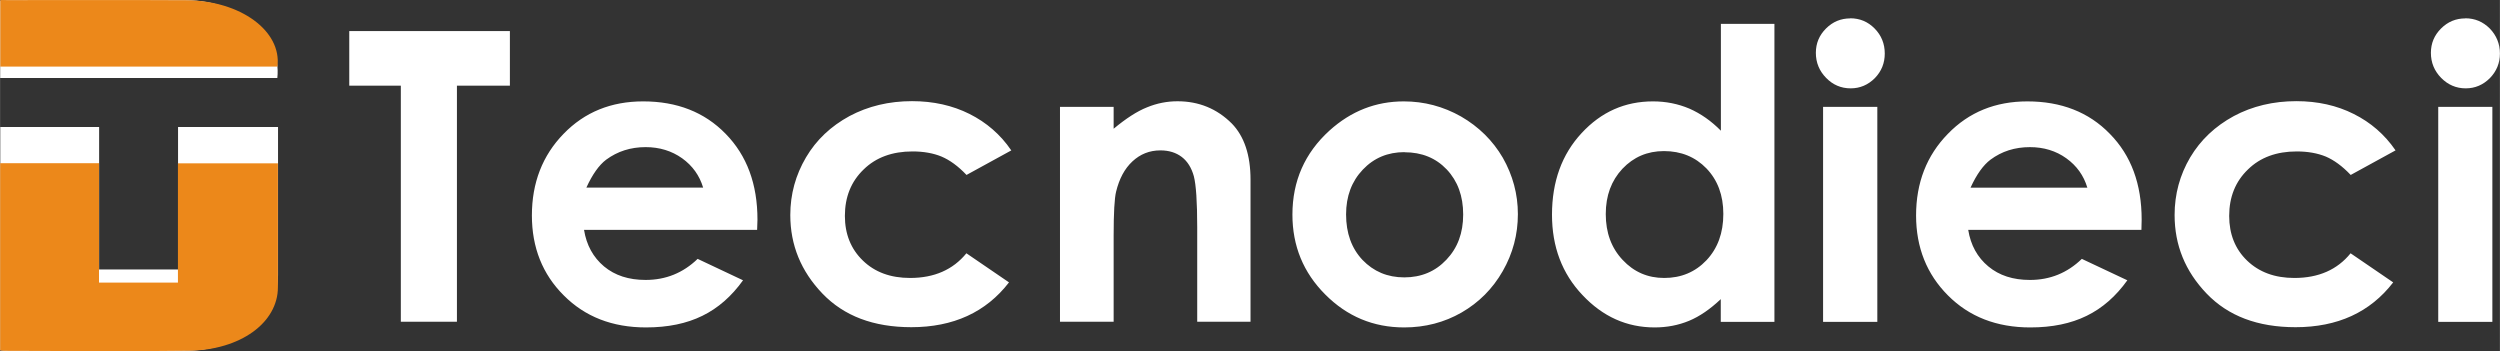 <?xml version="1.0" encoding="UTF-8"?>
<!DOCTYPE svg PUBLIC "-//W3C//DTD SVG 1.1//EN" "http://www.w3.org/Graphics/SVG/1.1/DTD/svg11.dtd">
<!-- Creator: CorelDRAW X7 -->
<svg xmlns="http://www.w3.org/2000/svg" xml:space="preserve" width="301.365mm" height="42.332mm" version="1.1" style="shape-rendering:geometricPrecision; text-rendering:geometricPrecision; image-rendering:optimizeQuality; fill-rule:evenodd; clip-rule:evenodd"
viewBox="0 0 21477 3017"
 xmlns:xlink="http://www.w3.org/1999/xlink">
 <rect x="0" y="0" width="21477" height="3017" fill="#333333" stroke="none"/>
 <defs>
  <style type="text/css">
   <![CDATA[
    .fil2 {fill:#EC881A}
    .fil1 {fill:white}
    .fil0 {fill:white;fill-rule:nonzero}
   ]]>
  </style>
 </defs>
 <g id="Layer_x0020_1">
  <g id="_2547901975216">
   <g id="_2819750923824">
    <path class="fil0" d="M3001 267l1379 0 0 469 -455 0 0 2028 -482 0 0 -2028 -443 0 0 -469 1 0zm3504 1708l-1488 0c21,131 79,236 172,314 94,78 212,116 357,116 173,0 322,-60 447,-181l390 184c-98,137 -214,239 -349,305 -136,67 -297,100 -485,100 -289,0 -524,-92 -706,-275 -183,-182 -274,-412 -274,-687 0,-281 91,-515 272,-701 181,-187 409,-279 684,-279 290,0 527,92 709,279 182,186 273,431 273,737l-3 88 1 0zm-465 -364c-31,-103 -91,-187 -180,-251 -90,-64 -195,-96 -314,-96 -129,0 -241,36 -339,108 -61,46 -118,126 -170,240l1004 0 -1 -1zm2648 -319l-385 211c-72,-76 -144,-128 -215,-158 -70,-29 -154,-44 -249,-44 -173,0 -314,51 -420,155 -107,103 -161,236 -161,399 0,156 52,285 155,384 102,99 237,149 405,149 208,0 369,-71 484,-212l366 250c-198,257 -479,385 -839,385 -325,0 -579,-96 -764,-289 -184,-192 -276,-416 -276,-675 0,-179 46,-344 135,-495 89,-151 214,-268 374,-355 160,-85 339,-128 537,-128 183,0 348,37 494,110 145,73 265,176 357,311l2 2zm418 -374l461 0 0 188c106,-88 201,-150 287,-184 85,-35 172,-52 262,-52 183,0 339,64 466,191 107,110 161,271 161,482l0 1221 -458 0 0 -810c0,-221 -10,-367 -29,-440 -20,-72 -54,-127 -103,-165 -50,-38 -111,-57 -184,-57 -94,0 -173,32 -240,94 -68,63 -114,150 -141,261 -14,57 -21,183 -21,375l0 742 -461 0 0 -1847 0 1zm2954 -47c174,0 338,43 492,130 152,88 272,206 359,355 85,150 129,311 129,484 0,174 -43,337 -130,489 -87,152 -205,270 -354,356 -148,85 -313,128 -493,128 -265,0 -491,-95 -678,-283 -188,-188 -282,-417 -282,-686 0,-289 106,-529 318,-722 186,-168 398,-251 639,-251l0 0zm6 436c-144,0 -263,50 -358,150 -96,101 -144,229 -144,385 0,161 47,291 141,391 95,99 214,150 359,150 145,0 266,-50 362,-152 96,-101 144,-229 144,-388 0,-159 -47,-287 -141,-387 -94,-99 -215,-148 -363,-148l0 -1zm2717 -1102l461 0 0 2560 -461 0 0 -195c-91,86 -181,148 -272,186 -92,38 -190,57 -296,57 -240,0 -446,-93 -620,-278 -175,-184 -262,-415 -262,-690 0,-285 85,-519 254,-701 169,-183 373,-273 614,-273 111,0 215,21 312,62 98,43 188,106 271,190l0 -917 -1 -1zm-488 1093c-143,0 -261,51 -357,152 -95,102 -143,230 -143,389 0,160 48,291 145,394 97,104 216,155 357,155 146,0 267,-51 363,-152 96,-102 145,-234 145,-398 0,-161 -49,-291 -145,-391 -96,-99 -218,-149 -365,-149l0 0zm1600 -1141c82,0 152,29 210,88 58,59 87,131 87,215 0,82 -28,152 -85,211 -58,58 -127,88 -208,88 -82,0 -153,-30 -211,-90 -58,-59 -88,-131 -88,-215 0,-82 29,-151 87,-209 58,-58 127,-87 209,-87l-1 -1zm-233 761l466 0 0 1847 -466 0 0 -1847zm2735 1057l-1488 0c21,131 79,236 173,314 94,78 212,116 357,116 173,0 321,-60 446,-181l391 184c-98,137 -214,239 -349,305 -136,67 -297,100 -485,100 -289,0 -525,-92 -707,-275 -182,-182 -274,-412 -274,-687 0,-281 91,-515 273,-701 181,-187 409,-279 683,-279 290,0 528,92 709,279 183,186 273,431 273,737l-2 88 0 0zm-465 -364c-31,-103 -91,-187 -180,-251 -89,-64 -194,-96 -313,-96 -130,0 -242,36 -339,108 -61,46 -119,126 -171,240l1004 0 -1 -1zm2648 -319l-385 211c-72,-76 -144,-128 -214,-158 -71,-29 -154,-44 -250,-44 -173,0 -313,51 -419,155 -107,103 -161,236 -161,399 0,156 51,285 154,384 103,99 238,149 406,149 208,0 369,-71 483,-212l366 250c-198,257 -478,385 -839,385 -325,0 -579,-96 -764,-289 -184,-192 -275,-416 -275,-675 0,-179 45,-344 134,-495 90,-151 215,-268 375,-355 159,-85 339,-128 537,-128 183,0 348,37 493,110 146,73 265,176 358,311l1 2zm599 -1135c82,0 152,29 211,88 57,59 87,131 87,215 0,82 -29,152 -86,211 -58,58 -127,88 -208,88 -81,0 -152,-30 -211,-90 -58,-59 -88,-131 -88,-215 0,-82 29,-151 87,-209 58,-58 127,-87 209,-87l-1 -1zm-232 761l465 0 0 1847 -465 0 0 -1847z"/>
    <path class="fil1" d="M2 670l2380 0c39,-360 -318,-665 -782,-668 -513,-3 -1027,-1 -1541,-1 -18,0 -37,3 -58,5l0 664 1 0zm-1 2339c19,2 30,5 41,5 527,0 1055,7 1582,-2 443,-8 764,-288 764,-648 0,-400 0,-801 0,-1200l0 -73 -859 0 0 1224 -678 0 0 -1224 -849 0 0 1919 -1 -1z"/>
    <path class="fil2" d="M1 3011l0 -1609 849 0 0 1026 678 0 0 -1025 859 0 0 61c0,335 0,670 0,1005 -1,303 -321,538 -763,544 -528,8 -1056,1 -1583,1 -11,0 -21,-2 -41,-4l1 1z"/>
    <path class="fil2" d="M2 572l0 -571c21,-2 39,0 57,0 513,0 1028,-2 1542,1 464,3 820,264 782,570l-2381 0 0 0z"/>
   </g>
  </g>
 </g>
</svg>
